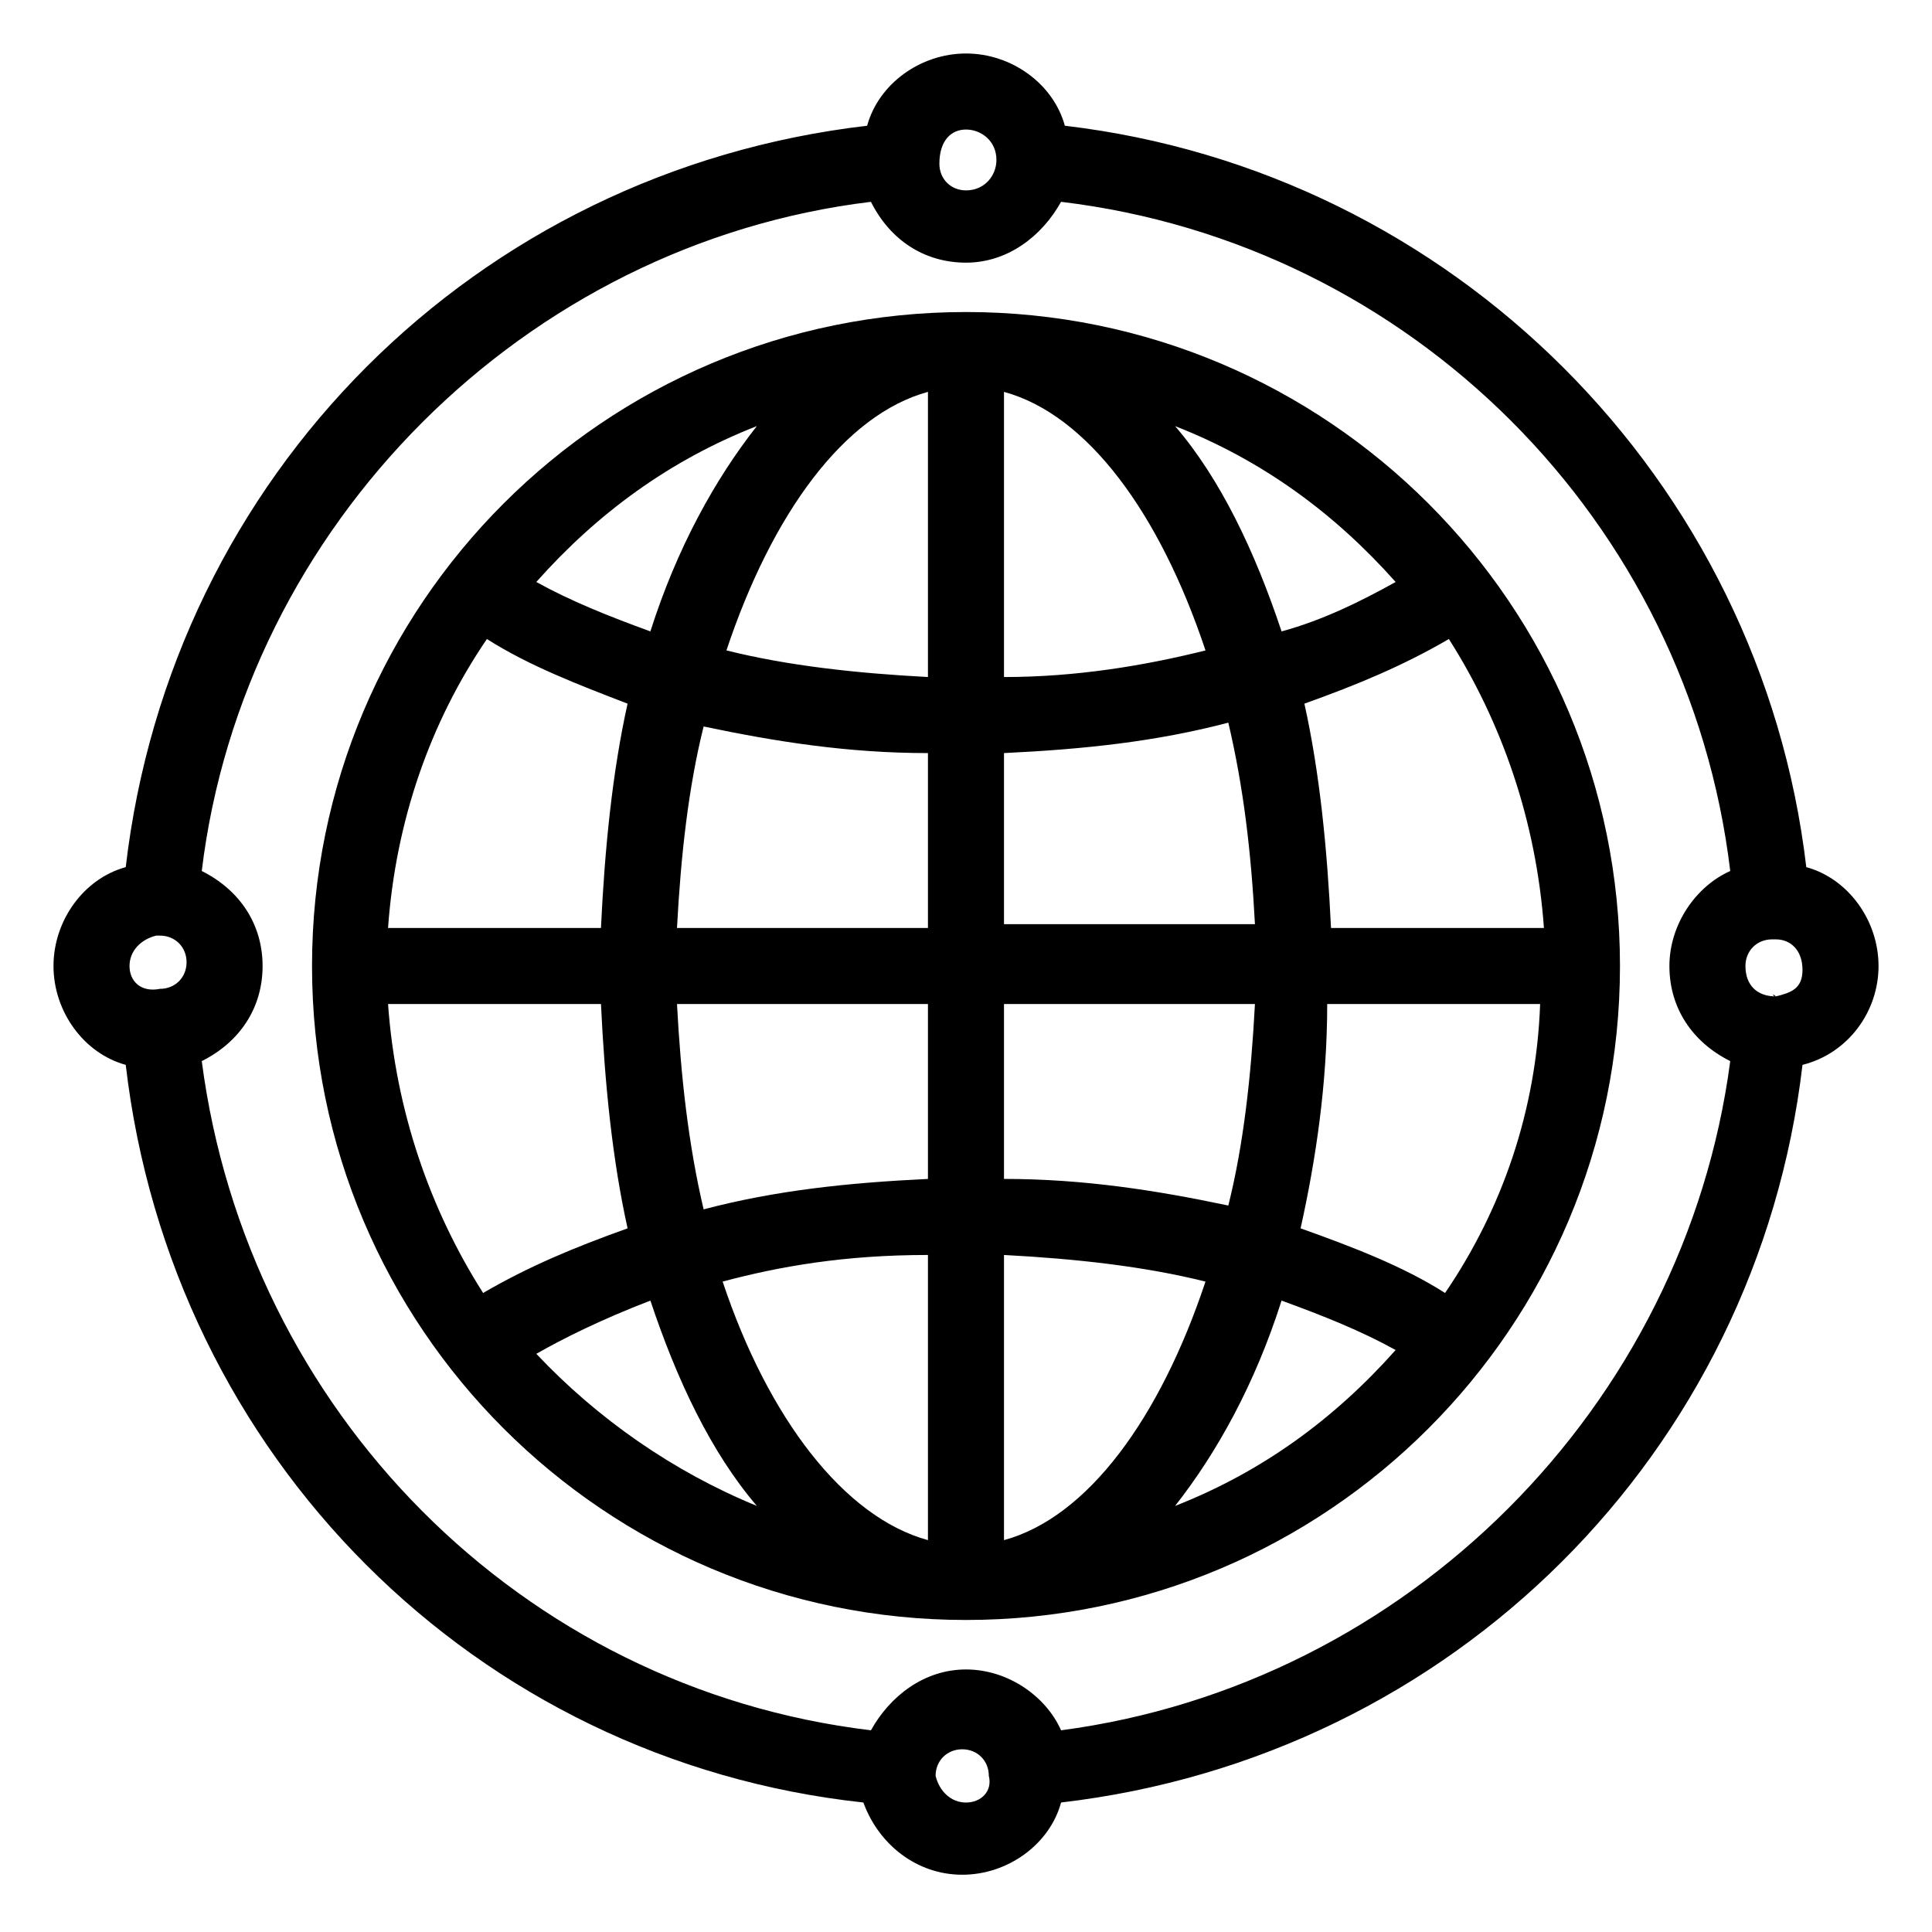 <?xml version="1.0" encoding="UTF-8"?>
<!-- Uploaded to: ICON Repo, www.iconrepo.com, Generator: ICON Repo Mixer Tools -->
<svg fill="#000000" width="800px" height="800px" version="1.1" viewBox="144 144 512 512" xmlns="http://www.w3.org/2000/svg">
 <g>
  <path d="m400 226.69c-95.727 0-173.31 77.586-173.31 173.31 0 95.723 77.586 173.31 173.31 173.31 95.723 0 173.31-77.586 173.31-173.31 0-95.727-77.586-173.31-173.31-173.31zm113.86 71.543c-9.07 5.039-19.145 10.078-30.23 13.098-7.055-21.16-16.121-40.305-28.215-54.41 23.18 9.066 42.324 23.176 58.445 41.312zm39.297 91.691h-56.426c-1.008-21.16-3.023-41.312-7.055-59.449 14.105-5.039 26.199-10.078 38.289-17.129 14.109 22.168 23.176 48.367 25.191 76.578zm-26.199 96.73c-11.082-7.055-24.184-12.09-38.289-17.129 4.031-18.137 7.055-38.289 7.055-59.449h56.426c-1.008 28.215-10.074 54.41-25.191 76.578zm-280.12-76.578h56.426c1.008 21.16 3.023 41.312 7.055 59.449-14.105 5.039-26.199 10.078-38.289 17.129-14.105-22.168-23.176-48.363-25.191-76.578zm163.23-66.504c21.16-1.008 40.305-3.023 59.449-8.062 4.031 17.129 6.047 34.258 7.055 53.402l-66.504 0.004zm0-20.152v-75.57c22.168 6.047 41.312 32.242 53.402 68.52-16.121 4.031-34.258 7.051-53.402 7.051zm-20.152-75.57v75.57c-19.145-1.008-37.281-3.023-53.402-7.055 12.09-36.27 31.234-62.469 53.402-68.516zm0 95.723v46.352h-66.504c1.008-19.145 3.023-37.281 7.055-53.402 19.145 4.031 38.289 7.051 59.449 7.051zm-86.656 46.352h-56.426c2.016-28.215 11.082-54.41 26.199-76.578 11.082 7.055 24.184 12.09 37.281 17.129-4.031 18.137-6.047 38.289-7.055 59.449zm20.152 20.152h66.504v46.352c-21.16 1.008-40.305 3.023-59.449 8.062-4.031-17.133-6.047-35.27-7.055-54.414zm66.504 66.504v75.57c-22.168-6.047-42.32-32.242-54.41-68.52 15.113-4.027 32.242-7.051 54.41-7.051zm20.152 75.57v-75.57c19.145 1.008 37.281 3.023 53.402 7.055-12.09 36.273-31.234 62.469-53.402 68.516zm0-95.723v-46.352h66.504c-1.008 19.145-3.023 37.281-7.055 53.402-19.145-4.027-38.289-7.051-59.449-7.051zm-65.496-199.51c-11.082 14.105-21.16 32.242-28.215 54.41-11.082-4.031-21.16-8.062-30.23-13.098 16.125-18.137 35.27-32.246 58.445-41.312zm-58.441 245.86c7.055-4.031 17.129-9.07 30.23-14.105 7.055 21.16 16.121 40.305 28.215 54.41-22.172-9.07-42.324-23.176-58.445-40.305zm169.28 40.305c11.082-14.105 21.16-32.242 28.215-54.41 11.082 4.031 21.16 8.062 30.23 13.098-16.125 18.137-35.27 32.242-58.445 41.312z"/>
  <path d="m641.83 400c0-12.09-8.062-23.176-19.145-26.199-12.094-102.78-93.711-184.39-196.49-196.48-3.023-11.086-14.105-19.145-26.195-19.145s-23.176 8.062-26.199 19.145c-103.79 12.09-184.39 92.699-196.48 196.48-11.086 3.023-19.145 14.105-19.145 26.199 0 12.09 8.062 23.176 19.145 26.199 12.09 103.79 92.699 184.39 195.48 195.48 4.031 11.082 14.105 19.145 26.199 19.145 12.09 0 23.176-8.062 26.199-19.145 103.79-12.09 184.39-92.699 196.48-195.48 12.09-3.027 20.152-14.109 20.152-26.199zm-27.207 8.059v0c-1.008-1.008-1.008 0 0 0-5.039 0-8.062-3.023-8.062-8.062 0-4.031 3.023-7.055 7.055-7.055h1.008c4.031 0 7.055 3.023 7.055 8.062 0 5.039-3.023 6.047-7.055 7.055zm-214.62-229.73c4.031 0 8.062 3.023 8.062 8.062 0 4.031-3.023 8.062-8.062 8.062-4.031 0-7.055-3.023-7.055-7.055 0-6.051 3.023-9.07 7.055-9.07zm-221.68 221.68c0-4.031 3.023-7.055 7.055-8.062h1.008c4.031 0 7.055 3.023 7.055 7.055s-3.023 7.055-7.055 7.055c-5.043 1.004-8.062-2.019-8.062-6.047zm221.68 221.68c-4.031 0-7.055-3.023-8.062-7.055 0-4.031 3.023-7.055 7.055-7.055s7.055 3.023 7.055 7.055c1.004 4.031-2.019 7.055-6.047 7.055zm25.188-19.145c-4.031-9.07-14.105-16.121-25.191-16.121-11.082 0-20.152 7.055-25.191 16.121-92.699-11.086-165.25-84.641-177.34-177.34 10.074-5.035 16.121-14.105 16.121-25.188s-6.047-20.152-16.121-25.191c11.082-91.691 85.648-166.26 177.34-177.34 5.039 10.074 14.105 16.121 25.191 16.121 11.082 0 20.152-7.055 25.191-16.121 92.699 11.082 166.26 84.641 177.34 177.34-9.07 4.031-16.121 14.105-16.121 25.191 0 11.082 6.047 20.152 16.121 25.191-12.094 91.691-85.648 165.25-177.34 177.34z"/>
 </g>
</svg>